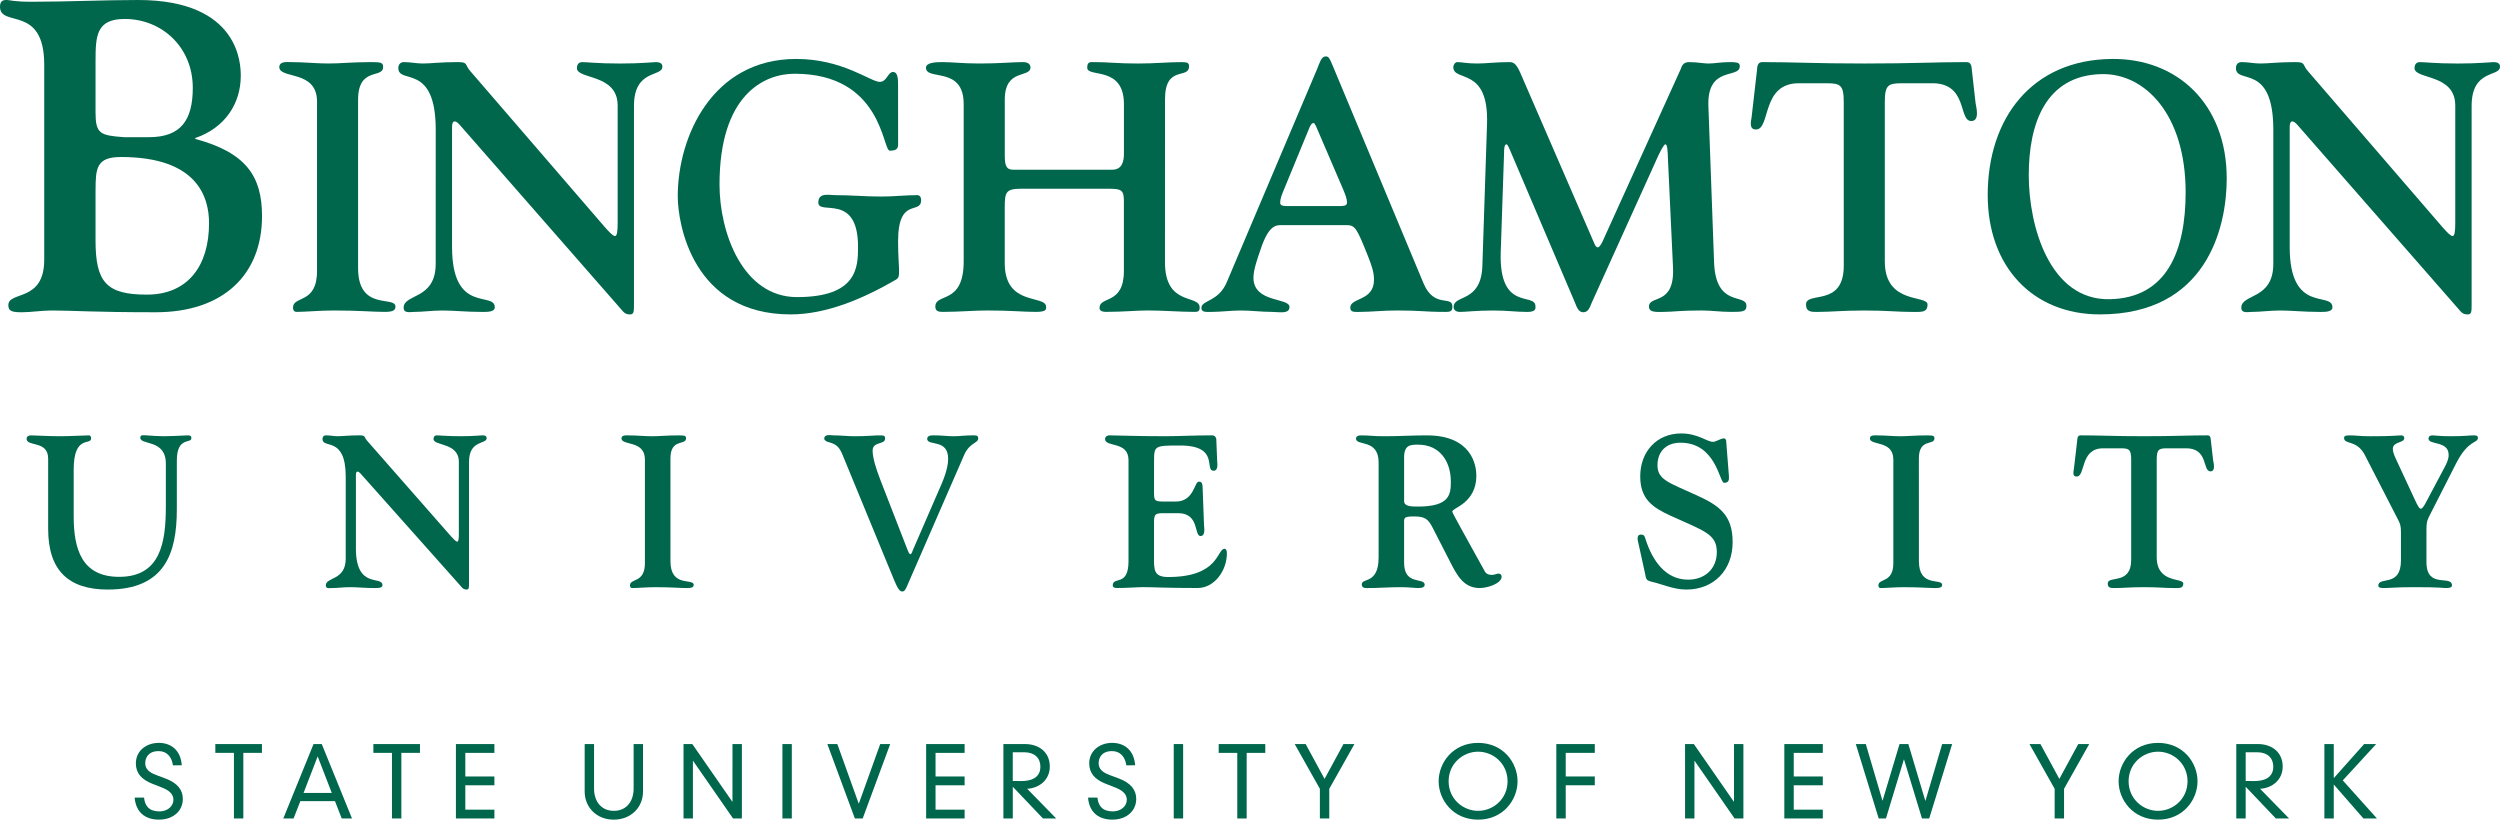 <?xml version="1.0" encoding="UTF-8" standalone="no"?>
<svg
   xmlns:dc="http://purl.org/dc/elements/1.1/"
   xmlns:cc="http://creativecommons.org/ns#"
   xmlns:rdf="http://www.w3.org/1999/02/22-rdf-syntax-ns#"
   xmlns:svg="http://www.w3.org/2000/svg"
   xmlns="http://www.w3.org/2000/svg"
   id="svg3282"
   version="1.1"
   xml:space="preserve"
   width="172.973"
   height="56.711"
   viewBox="0 0 172.973 56.711"><g
     id="g3290"
     transform="matrix(1.25,0,0,-1.25,-466.25,928.881)"><g
       id="g3856"><g
         id="g4076"
         transform="matrix(1,0,0,-1,-1225,820)"><g
           id="g4100"><g
             clip-path="url(#clipPath4080)"
             id="g4102"><g
               id="g4104"><g
                 id="g4106"><g
                   id="g4110"><g
                     clip-path="url(#clipPath4084)"
                     id="g4112"><g
                       id="g4114"><g
                         id="g4116"><g
                           clip-path="url(#clipPath4088)"
                           id="g4118"><g
                             id="g4120"><g
                               clip-path="url(#clipPath4092)"
                               id="g4122"><path
                                 d="m 1607.788,102.39 c 0,-1.349 0.805,-0.919 0.805,-1.242 0,-0.131 -0.069,-0.155 -0.207,-0.155 -0.575,0.024 -0.93,0.048 -1.31,0.048 -0.322,0 -0.631,-0.024 -0.965,-0.048 -0.149,0 -0.345,-0.059 -0.345,0.131 0,0.43 1.414,0.061 1.414,1.434 l 0,2.363 c 0,2.017 -0.299,3.903 -2.585,3.903 -2.056,0 -2.516,-1.516 -2.516,-3.343 l 0,-2.59 c 0,-1.957 0.965,-1.324 0.965,-1.731 0,-0.071 -0.023,-0.167 -0.126,-0.167 -0.218,0 -1.034,0.048 -1.62,0.048 -0.574,0 -1.436,-0.048 -1.585,-0.048 -0.092,0 -0.241,0.036 -0.241,0.192 0,0.453 1.194,0.07 1.194,1.097 l 0,3.892 c 0,2.316 1.149,3.354 3.296,3.354 3.171,0 3.826,-2.017 3.826,-4.441"
                                 style="fill:#00674c;fill-opacity:1;fill-rule:nonzero;stroke:none"
                                 id="path4124" /><path
                                 d="m 1617.136,107.821 c 0,1.217 -1.103,1.003 -1.103,1.479 0,0.203 0.23,0.144 0.356,0.144 0.311,0 0.621,-0.048 0.989,-0.048 0.403,0 0.793,0.048 1.355,0.048 0.15,0 0.437,0.013 0.437,-0.155 0,-0.561 -1.47,0.251 -1.47,-2.041 l 0,-4.058 c 0,-0.108 0.023,-0.192 0.092,-0.192 0.057,0 0.126,0.06 0.206,0.156 l 5.526,6.206 c 0.081,0.095 0.138,0.167 0.299,0.167 0.137,0 0.137,-0.096 0.137,-0.359 l 0,-6.696 c 0,-1.253 0.977,-0.966 0.977,-1.325 0,-0.035 0,-0.155 -0.217,-0.155 -0.104,0 -0.507,0.048 -1.231,0.048 -0.792,0 -1.125,-0.048 -1.309,-0.048 -0.15,0 -0.184,0.12 -0.184,0.204 0,0.394 1.402,0.179 1.402,1.265 l 0,3.974 c 0,0.298 -0.023,0.441 -0.092,0.441 -0.069,0 -0.206,-0.143 -0.356,-0.31 l -4.619,-5.263 c -0.206,-0.228 -0.068,-0.311 -0.436,-0.311 -0.608,0 -0.907,0.048 -1.207,0.048 -0.218,0 -0.424,-0.048 -0.643,-0.048 -0.138,0 -0.196,0.096 -0.196,0.204 0,0.572 1.287,-0.204 1.287,2.088"
                                 style="fill:#00674c;fill-opacity:1;fill-rule:nonzero;stroke:none"
                                 id="path4126" /><path
                                 d="m 1635.11,102.271 c 0,-1.134 0.862,-0.703 0.862,-1.11 0,-0.143 -0.058,-0.167 -0.402,-0.167 -0.655,0 -1.069,0.048 -1.483,0.048 -0.402,0 -0.85,-0.048 -1.298,-0.048 -0.104,0 -0.39,-0.036 -0.39,0.167 0,0.417 1.298,0.083 1.298,1.17 l 0,5.73 c 0,1.133 -0.827,0.823 -0.827,1.24 0,0.061 0.023,0.144 0.126,0.144 0.298,0 0.793,-0.048 1.287,-0.048 0.895,0 1.321,0.048 1.746,0.048 0.265,0 0.368,-0.048 0.368,-0.179 0,-0.382 -1.286,0.166 -1.286,-1.301"
                                 style="fill:#00674c;fill-opacity:1;fill-rule:nonzero;stroke:none"
                                 id="path4128" /><path
                                 d="m 1651.366,102.08 c 0.31,-0.703 0.78,-0.644 0.78,-0.919 0,-0.203 -0.16,-0.167 -0.402,-0.167 -0.321,0 -0.643,0.048 -0.965,0.048 -0.333,0 -0.655,-0.048 -0.988,-0.048 -0.138,0 -0.471,-0.036 -0.471,0.192 0,0.418 1.16,-0.024 1.16,1.097 0,0.191 -0.022,0.609 -0.367,1.409 l -1.575,3.629 c -0.034,0.082 -0.08,0.249 -0.148,0.249 -0.069,0 -0.126,-0.167 -0.161,-0.249 l -1.493,-3.844 c -0.286,-0.729 -0.436,-1.29 -0.436,-1.647 0,-0.501 0.689,-0.323 0.689,-0.645 0,-0.203 -0.057,-0.192 -0.425,-0.192 -0.183,0 -0.516,0.048 -1.253,0.048 -0.39,0 -0.781,-0.048 -1.16,-0.048 -0.172,0 -0.528,-0.095 -0.528,0.192 0,0.083 0.15,0.155 0.184,0.166 0.471,0.12 0.632,0.252 0.828,0.717 l 2.86,6.946 c 0.208,0.502 0.322,0.62 0.437,0.62 0.126,0 0.183,-0.072 0.31,-0.382"
                                 style="fill:#00674c;fill-opacity:1;fill-rule:nonzero;stroke:none"
                                 id="path4130" /><path
                                 d="m 1661.879,102.39 c 0,-0.823 0.047,-0.836 1.436,-0.836 2.218,0 1.322,1.397 1.861,1.397 0.264,0 0.207,-0.394 0.195,-0.549 l -0.046,-1.183 c 0,-0.107 -0.08,-0.227 -0.23,-0.227 -1.01,0 -1.803,0.048 -2.619,0.048 -1.758,0 -2.585,-0.048 -3.056,-0.048 -0.16,0 -0.253,0.096 -0.253,0.204 0,0.476 1.298,0.094 1.298,1.169 l 0,5.586 c 0,1.456 -0.873,0.812 -0.873,1.36 0,0.071 0.069,0.131 0.218,0.131 0.631,0 1.114,-0.048 1.471,-0.048 0.574,0 1.262,0.048 3.009,0.048 0.942,0 1.62,-0.979 1.62,-1.91 0,-0.226 -0.081,-0.262 -0.126,-0.262 -0.436,0 -0.276,1.564 -3.125,1.564 -0.828,0 -0.782,-0.431 -0.782,-1.171 l 0,-1.527 c 0,-0.693 -0.046,-0.836 0.483,-0.836 l 0.85,0 c 1.196,0 0.874,1.265 1.24,1.265 0.277,0 0.208,-0.43 0.196,-0.585 l -0.08,-2.124 c -0.011,-0.323 -0.139,-0.298 -0.219,-0.298 -0.23,0 -0.264,1.097 -1.252,1.097 l -0.724,0 c -0.494,0 -0.494,-0.083 -0.494,-0.597"
                                 style="fill:#00674c;fill-opacity:1;fill-rule:nonzero;stroke:none"
                                 id="path4132" /><path
                                 d="m 1674.308,107.75 c 0,1.503 -0.931,1.11 -0.931,1.491 0,0.239 0.242,0.203 0.368,0.203 0.573,0 1.148,-0.048 1.769,-0.048 0.481,0 0.793,0.048 0.988,0.048 0.264,0 0.356,-0.071 0.356,-0.179 0,-0.429 -1.139,0.06 -1.139,-1.218 l 0,-2.064 c 0,-0.418 -0.069,-0.502 0.541,-0.502 0.575,0 0.781,0.108 1.044,0.633 l 0.966,1.886 c 0.357,0.692 0.724,1.444 1.631,1.444 0.46,0 1.218,-0.262 1.218,-0.632 0,-0.096 -0.069,-0.168 -0.172,-0.168 -0.114,0 -0.23,0.072 -0.344,0.072 -0.091,0 -0.311,0 -0.415,-0.191 -0.827,-1.504 -1.803,-3.235 -1.803,-3.307 0,-0.119 0.334,-0.227 0.667,-0.501 0.333,-0.287 0.667,-0.728 0.667,-1.492 0,-0.549 -0.229,-2.232 -2.746,-2.232 -0.77,0 -1.55,0.048 -2.321,0.048 -0.724,0 -0.816,-0.048 -1.344,-0.048 -0.138,0 -0.251,0.06 -0.251,0.18 0,0.43 1.252,-0.013 1.252,1.325 l 0,5.252 z m 1.411,-5.526 c 0,-0.716 0.358,-0.716 0.783,-0.716 1.159,0 1.804,0.883 1.804,2.053 0,0.704 -0.069,1.373 -1.816,1.373 -0.343,0 -0.77,0 -0.77,-0.299"
                                 style="fill:#00674c;fill-opacity:1;fill-rule:evenodd;stroke:none"
                                 id="path4134" /><path
                                 d="m 1689.055,108.633 c 0.057,0.287 0.046,0.382 0.333,0.454 0.667,0.155 1.253,0.441 1.954,0.441 1.504,0 2.562,-1.062 2.562,-2.626 0,-1.516 -0.758,-2.029 -1.988,-2.591 -1.54,-0.704 -2.172,-0.859 -2.172,-1.657 0,-0.801 0.516,-1.255 1.274,-1.255 1.977,0 2.15,2.22 2.415,2.22 0.251,0 0.285,-0.142 0.263,-0.405 l -0.126,-1.6 c -0.025,-0.274 0.01,-0.453 -0.161,-0.453 -0.151,0 -0.438,0.191 -0.588,0.191 -0.344,0 -0.825,-0.465 -1.769,-0.465 -1.344,0 -2.263,1.003 -2.263,2.375 0,1.254 0.679,1.719 1.667,2.173 1.847,0.847 2.572,1.002 2.572,2.017 0,0.955 -0.69,1.528 -1.586,1.528 -1.276,0 -1.987,-1.086 -2.356,-2.232 -0.045,-0.154 -0.069,-0.263 -0.252,-0.263 -0.287,0 -0.173,0.347 -0.138,0.514"
                                 style="fill:#00674c;fill-opacity:1;fill-rule:nonzero;stroke:none"
                                 id="path4136" /><path
                                 d="m 1704.212,102.271 c 0,-1.134 0.862,-0.703 0.862,-1.11 0,-0.143 -0.058,-0.167 -0.403,-0.167 -0.655,0 -1.069,0.048 -1.481,0.048 -0.403,0 -0.851,-0.048 -1.298,-0.048 -0.104,0 -0.39,-0.036 -0.39,0.167 0,0.417 1.297,0.083 1.297,1.17 l 0,5.73 c 0,1.133 -0.827,0.823 -0.827,1.24 0,0.061 0.023,0.144 0.126,0.144 0.299,0 0.793,-0.048 1.288,-0.048 0.897,0 1.323,0.048 1.747,0.048 0.264,0 0.368,-0.048 0.368,-0.179 0,-0.382 -1.286,0.166 -1.286,-1.301"
                                 style="fill:#00674c;fill-opacity:1;fill-rule:nonzero;stroke:none"
                                 id="path4138" /><path
                                 d="m 1715.964,107.881 c 0,1.419 -1.299,0.847 -1.299,1.312 0,0.263 0.195,0.251 0.403,0.251 0.46,0 0.84,-0.048 1.609,-0.048 0.77,0 1.149,0.048 1.608,0.048 0.334,0 0.563,0.037 0.563,-0.251 0,-0.334 -1.471,0.013 -1.471,-1.456 l 0,-5.396 c 0,-0.573 0.115,-0.632 0.586,-0.632 l 0.976,0 c 1.321,-0.048 0.953,1.277 1.413,1.277 0.299,0 0.173,-0.465 0.148,-0.609 l -0.125,-1.098 c -0.011,-0.119 -0.011,-0.287 -0.184,-0.287 -1.07,0 -1.838,0.048 -3.515,0.048 -1.678,0 -2.447,-0.048 -3.515,-0.048 -0.174,0 -0.174,0.167 -0.184,0.287 l -0.185,1.576 c -0.023,0.155 -0.092,0.418 0.15,0.418 0.516,0 0.173,-1.564 1.47,-1.564 l 0.966,0 c 0.47,0 0.586,0.06 0.586,0.632"
                                 style="fill:#00674c;fill-opacity:1;fill-rule:nonzero;stroke:none"
                                 id="path4140" /><path
                                 d="m 1730.711,105.613 c 0.138,0.263 0.185,0.359 0.185,0.752 l 0,1.552 c 0,1.514 -1.253,0.858 -1.253,1.396 0,0.107 0.125,0.131 0.311,0.131 0.321,0 0.655,-0.048 1.688,-0.048 1.436,0 1.621,0.048 1.712,0.048 0.195,0 0.367,-0.013 0.367,-0.144 0,-0.608 -1.413,0.216 -1.413,-1.288 l 0,-1.778 c 0,-0.43 0.034,-0.514 0.148,-0.753 l 1.505,-2.959 c 0.679,-1.313 1.195,-1.075 1.195,-1.398 0,-0.083 -0.056,-0.131 -0.207,-0.131 -0.32,0 -0.447,0.048 -1.322,0.048 -0.596,0 -0.837,-0.048 -0.986,-0.048 -0.138,0 -0.22,0.06 -0.22,0.18 0,0.369 1.114,0.107 1.114,0.895 0,0.083 0.012,0.249 -0.205,0.656 l -1.045,1.97 c -0.138,0.262 -0.219,0.358 -0.288,0.358 -0.091,0 -0.173,-0.156 -0.356,-0.549 l -1.032,-2.22 c -0.138,-0.297 -0.163,-0.441 -0.163,-0.548 0,-0.406 0.633,-0.311 0.633,-0.586 0,-0.072 -0.034,-0.167 -0.195,-0.155 -0.7,0.048 -1.194,0.048 -1.677,0.048 -0.574,0 -0.851,-0.048 -1.056,-0.048 -0.264,0 -0.403,0 -0.403,0.144 0,0.381 0.702,0.083 1.149,0.943"
                                 style="fill:#00674c;fill-opacity:1;fill-rule:nonzero;stroke:none"
                                 id="path4142" /><path
                                 d="m 1603.289,87.466 c 0,-1.27 0.047,-1.88 1.409,-1.88 4.203,0 4.873,2.197 4.873,3.662 0,2.368 -1.178,3.955 -3.442,3.955 -2.24,0 -2.841,-0.684 -2.841,-3.002 l 0,-2.734 z m -2.841,3.808 c 0,2.369 -1.987,1.709 -1.987,2.515 0,0.342 0.231,0.39 0.762,0.39 0.486,0 1.087,-0.098 1.64,-0.098 1.156,0 2.31,0.098 5.752,0.098 3.765,0 5.889,-2.099 5.889,-5.322 0,-2.198 -0.878,-3.516 -3.695,-4.272 l 0,-0.049 c 1.64,-0.561 2.518,-1.904 2.518,-3.442 0,-0.586 -0.024,-4.199 -5.683,-4.199 -1.94,0 -3.903,0.097 -5.866,0.097 -1.062,0 -1.224,-0.097 -1.386,-0.097 -0.115,0 -0.393,-0.025 -0.393,0.366 0,1.196 2.449,-0.147 2.449,3.222 l 0,10.79 z m 2.841,-11.009 c 0,-1.392 0.047,-2.32 1.616,-2.32 2.056,0 3.766,1.563 3.766,3.809 0,1.806 -0.67,2.734 -2.426,2.734 l -1.386,0 c -1.34,-0.098 -1.571,-0.196 -1.571,-1.392"
                                 style="fill:#00674c;fill-opacity:1;fill-rule:evenodd;stroke:none"
                                 id="path4144" /><path
                                 d="m 1617.82,82.422 c 0,-1.855 1.386,-1.152 1.386,-1.816 0,-0.234 -0.092,-0.274 -0.646,-0.274 -1.054,0 -1.719,0.078 -2.383,0.078 -0.648,0 -1.368,-0.078 -2.089,-0.078 -0.166,0 -0.628,-0.058 -0.628,0.274 0,0.683 2.088,0.137 2.088,1.913 l 0,9.375 c 0,1.855 -1.331,1.348 -1.331,2.031 0,0.097 0.037,0.234 0.204,0.234 0.479,0 1.275,-0.078 2.069,-0.078 1.441,0 2.125,0.078 2.809,0.078 0.425,0 0.591,-0.078 0.591,-0.292 0,-0.625 -2.069,0.274 -2.069,-2.129"
                                 style="fill:#00674c;fill-opacity:1;fill-rule:nonzero;stroke:none"
                                 id="path4146" /><path
                                 d="m 1622.116,91.504 c 0,1.992 -1.774,1.641 -1.774,2.422 0,0.332 0.37,0.234 0.573,0.234 0.499,0 0.997,-0.078 1.589,-0.078 0.647,0 1.275,0.078 2.181,0.078 0.24,0 0.702,0.02 0.702,-0.254 0,-0.917 -2.365,0.411 -2.365,-3.339 l 0,-6.64 c 0,-0.176 0.037,-0.312 0.148,-0.312 0.092,0 0.203,0.097 0.332,0.254 l 8.888,10.155 c 0.129,0.157 0.222,0.275 0.48,0.275 0.222,0 0.222,-0.157 0.222,-0.587 l 0,-10.957 c 0,-2.051 1.571,-1.582 1.571,-2.168 0,-0.059 0,-0.254 -0.351,-0.254 -0.167,0 -0.813,0.078 -1.978,0.078 -1.274,0 -1.811,-0.078 -2.105,-0.078 -0.242,0 -0.296,0.195 -0.296,0.331 0,0.645 2.255,0.294 2.255,2.071 l 0,6.503 c 0,0.488 -0.038,0.723 -0.148,0.723 -0.111,0 -0.333,-0.235 -0.573,-0.508 l -7.428,-8.613 c -0.332,-0.371 -0.11,-0.508 -0.701,-0.508 -0.979,0 -1.461,0.078 -1.941,0.078 -0.351,0 -0.683,-0.078 -1.034,-0.078 -0.222,0 -0.315,0.156 -0.315,0.331 0,0.938 2.07,-0.331 2.07,3.418"
                                 style="fill:#00674c;fill-opacity:1;fill-rule:nonzero;stroke:none"
                                 id="path4148" /><path
                                 d="m 1647.709,81.622 c 0,-0.312 0,-0.742 -0.277,-0.742 -0.296,0 -0.333,0.547 -0.74,0.547 -0.498,0 -2.051,-1.269 -4.619,-1.269 -4.656,0 -6.559,4.316 -6.559,7.597 0,1.542 0.832,6.543 6.246,6.543 2.013,0 4.064,-0.899 5.82,-1.915 0.167,-0.098 0.185,-0.196 0.185,-0.508 0,-0.274 -0.055,-0.821 -0.055,-1.621 0,-2.5 1.275,-1.445 1.275,-2.285 0,-0.195 -0.11,-0.273 -0.203,-0.273 -0.666,0 -1.312,0.078 -1.995,0.078 -0.869,0 -1.719,-0.078 -2.587,-0.078 -0.314,0 -0.905,-0.157 -0.905,0.41 0,0.742 2.199,-0.586 2.199,2.46 0,1.133 -0.055,2.774 -3.381,2.774 -2.993,0 -4.287,-3.554 -4.287,-6.23 0,-4.941 2.439,-6.133 4.157,-6.133 4.859,0 4.859,4.258 5.266,4.258 0.352,0 0.463,-0.098 0.463,-0.352"
                                 style="fill:#00674c;fill-opacity:1;fill-rule:nonzero;stroke:none"
                                 id="path4150" /><path
                                 d="m 1662.485,82.384 c 0,-1.914 1.329,-1.074 1.329,-1.817 0,-0.176 -0.073,-0.234 -0.387,-0.234 -0.794,0 -1.478,0.078 -2.439,0.078 -1.145,0 -1.626,-0.078 -2.384,-0.078 -0.259,0 -0.424,-0.039 -0.424,0.312 0,0.567 2.031,-0.136 2.031,2.012 l 0,2.754 c 0,0.43 -0.11,0.878 -0.646,0.878 l -5.488,0 c -0.388,0 -0.461,-0.254 -0.461,-0.781 l 0,-3.105 c 0,-1.739 1.422,-1.172 1.422,-1.778 0,-0.195 -0.167,-0.293 -0.425,-0.293 -0.536,0 -1.275,0.078 -2.384,0.078 -0.96,0 -1.515,-0.078 -2.07,-0.078 -0.351,0 -0.905,0.02 -0.905,0.312 0,0.743 2.087,-0.117 2.087,2.012 l 0,8.711 c 0,2.422 -1.569,1.718 -1.569,2.5 0,0.254 0.184,0.292 0.406,0.292 0.923,0 1.699,-0.078 2.476,-0.078 1.329,0 1.94,0.078 2.697,0.078 0.592,0 0.554,-0.156 0.554,-0.273 0,-0.703 -2.291,0 -2.291,-2.422 l 0,-3.066 c 0,-0.86 0.055,-1.055 0.904,-1.055 l 4.934,0 c 0.813,0 0.757,0.215 0.757,1.035 l 0,3.515 c 0,1.895 -1.349,1.367 -1.349,2.05 0,0.137 0.112,0.215 0.37,0.215 0.943,0 1.663,-0.078 2.328,-0.078 0.758,0 1.847,0.078 2.458,0.078 0.241,0 0.388,0.02 0.388,-0.234 0,-0.762 -1.921,-0.039 -1.921,-2.519"
                                 style="fill:#00674c;fill-opacity:1;fill-rule:nonzero;stroke:none"
                                 id="path4152" /><path
                                 d="m 1672.537,89.356 c 0.481,0 0.573,0.195 1.183,1.718 0.204,0.527 0.333,0.879 0.333,1.308 0,1.191 -1.313,0.976 -1.313,1.543 0,0.273 0.24,0.234 0.573,0.234 0.536,0 1.22,-0.078 2.032,-0.078 1.219,0 1.719,0.078 2.383,0.078 0.499,0 0.666,0.039 0.666,-0.292 0,-0.645 -0.999,0.117 -1.591,-1.27 l -4.988,-11.952 c -0.24,-0.586 -0.277,-0.625 -0.443,-0.625 -0.24,0 -0.334,0.371 -0.463,0.684 l -5.007,11.816 c -0.462,1.094 -1.404,0.976 -1.404,1.425 0,0.254 0.296,0.215 0.554,0.215 0.536,0 1.072,-0.078 1.626,-0.078 0.591,0 1.146,0.078 1.737,0.078 0.388,0 0.96,0.138 0.96,-0.273 0,-0.528 -1.995,-0.215 -1.995,-1.621 0,-0.468 0.258,-1.152 0.388,-1.543 0.425,-1.289 0.812,-1.367 1.127,-1.367 l 3.64,0 z m -3.086,-1.055 c -0.331,0 -0.59,0.019 -0.59,-0.176 0,-0.273 0.111,-0.488 0.202,-0.723 l 1.423,-3.457 c 0.093,-0.215 0.166,-0.235 0.204,-0.235 0.093,0 0.036,0 0.147,0.156 l 1.518,3.535 c 0.09,0.235 0.202,0.449 0.202,0.723 0,0.195 -0.26,0.176 -0.591,0.176"
                                 style="fill:#00674c;fill-opacity:1;fill-rule:evenodd;stroke:none"
                                 id="path4154" /><path
                                 d="m 1681.252,85.372 c 0,-0.137 0,-0.489 0.13,-0.489 0.075,0 0.147,0.215 0.203,0.332 l 3.586,8.418 c 0.092,0.215 0.183,0.547 0.462,0.547 0.295,0 0.369,-0.293 0.48,-0.547 l 3.492,-7.715 c 0.277,-0.645 0.498,-1.035 0.573,-1.035 0.111,0 0.129,0.293 0.149,0.879 l 0.276,5.918 c 0.111,2.167 -1.33,1.523 -1.33,2.187 0,0.352 0.461,0.292 0.85,0.292 0.425,0 0.868,-0.078 2.07,-0.078 0.535,0 1.053,0.078 1.589,0.078 0.646,0 0.886,0 0.886,-0.332 0,-0.722 -1.701,0.137 -1.792,-2.421 l -0.314,-8.652 c -0.075,-2.245 1.736,-1.484 1.736,-2.187 0,-0.156 -0.037,-0.234 -0.536,-0.234 -0.517,0 -0.868,0.078 -1.2,0.078 -0.277,0 -0.629,-0.078 -1.071,-0.078 -0.353,0 -0.408,0.254 -0.462,0.391 l -4.287,9.452 c -0.019,0.058 -0.185,0.411 -0.296,0.411 -0.112,0 -0.167,-0.137 -0.24,-0.313 l -4.067,-9.375 c -0.257,-0.586 -0.442,-0.566 -0.645,-0.566 -0.61,0 -1.294,0.078 -1.72,0.078 -0.59,0 -0.868,-0.078 -1.107,-0.078 -0.13,0 -0.224,0.156 -0.224,0.274 0,0.859 1.978,-0.059 1.866,3.164 l -0.258,7.851 c -0.073,2.051 -1.59,1.563 -1.59,2.266 0,0.117 0.075,0.273 0.352,0.273 0.278,0 0.925,-0.078 1.83,-0.078 0.85,0 1.239,0.078 1.903,0.078 0.517,0 0.443,-0.234 0.443,-0.312 0,-0.801 -2.032,0.332 -1.921,-3.007"
                                 style="fill:#00674c;fill-opacity:1;fill-rule:nonzero;stroke:none"
                                 id="path4156" /><path
                                 d="m 1700.055,91.601 c 0,2.324 -2.089,1.387 -2.089,2.149 0,0.43 0.315,0.41 0.647,0.41 0.739,0 1.349,-0.078 2.588,-0.078 1.237,0 1.847,0.078 2.586,0.078 0.535,0 0.905,0.059 0.905,-0.41 0,-0.547 -2.365,0.02 -2.365,-2.382 l 0,-8.828 c 0,-0.938 0.185,-1.036 0.943,-1.036 l 1.57,0 c 2.125,-0.078 1.534,2.09 2.273,2.09 0.481,0 0.277,-0.761 0.238,-0.996 l -0.202,-1.797 c -0.02,-0.195 -0.02,-0.469 -0.296,-0.469 -1.719,0 -2.958,0.078 -5.654,0.078 -2.698,0 -3.936,-0.078 -5.654,-0.078 -0.278,0 -0.278,0.274 -0.295,0.469 l -0.296,2.577 c -0.039,0.254 -0.149,0.684 0.238,0.684 0.833,0 0.279,-2.558 2.367,-2.558 l 1.552,0 c 0.757,0 0.943,0.098 0.943,1.036"
                                 style="fill:#00674c;fill-opacity:1;fill-rule:nonzero;stroke:none"
                                 id="path4158" /><path
                                 d="m 1710.295,86.582 c 0,-2.832 0.924,-5.527 4.047,-5.585 2.382,-0.04 4.636,2.226 4.636,6.542 0,3.242 -1.035,5.859 -4.212,5.918 -3.308,0.059 -4.472,-4.023 -4.472,-6.875 z m -2.272,1.114 c 0,3.964 2.495,6.602 6.206,6.602 5.897,0 7.023,-4.785 7.023,-7.52 0,-4.14 -2.753,-6.659 -6.356,-6.62 -4.418,0.039 -6.874,3.262 -6.874,7.539"
                                 style="fill:#00674c;fill-opacity:1;fill-rule:evenodd;stroke:none"
                                 id="path4160" /><path
                                 d="m 1723.831,91.504 c 0,1.992 -1.772,1.641 -1.772,2.422 0,0.332 0.369,0.234 0.572,0.234 0.499,0 0.998,-0.078 1.589,-0.078 0.647,0 1.274,0.078 2.181,0.078 0.239,0 0.702,0.02 0.702,-0.254 0,-0.917 -2.365,0.411 -2.365,-3.339 l 0,-6.64 c 0,-0.176 0.037,-0.312 0.147,-0.312 0.092,0 0.204,0.097 0.333,0.254 l 8.886,10.155 c 0.13,0.157 0.223,0.275 0.483,0.275 0.221,0 0.221,-0.157 0.221,-0.587 l 0,-10.957 c 0,-2.051 1.57,-1.582 1.57,-2.168 0,-0.059 0,-0.254 -0.351,-0.254 -0.166,0 -0.813,0.078 -1.978,0.078 -1.274,0 -1.81,-0.078 -2.106,-0.078 -0.24,0 -0.296,0.195 -0.296,0.331 0,0.645 2.255,0.294 2.255,2.071 l 0,6.503 c 0,0.488 -0.038,0.723 -0.149,0.723 -0.111,0 -0.332,-0.235 -0.572,-0.508 l -7.428,-8.613 c -0.334,-0.371 -0.111,-0.508 -0.702,-0.508 -0.981,0 -1.461,0.078 -1.94,0.078 -0.351,0 -0.683,-0.078 -1.035,-0.078 -0.222,0 -0.314,0.156 -0.314,0.331 0,0.938 2.069,-0.331 2.069,3.418"
                                 style="fill:#00674c;fill-opacity:1;fill-rule:nonzero;stroke:none"
                                 id="path4162" /><path
                                 d="m 1607.573,119.256 c -0.071,-0.487 -0.352,-0.786 -0.791,-0.786 -0.585,0 -0.743,0.385 -0.743,0.667 0,0.309 0.195,0.504 0.602,0.655 l 0.52,0.195 c 0.656,0.244 0.959,0.629 0.959,1.127 0,0.666 -0.531,1.149 -1.322,1.149 -0.748,0 -1.279,-0.396 -1.344,-1.22 l 0.52,0 c 0.043,0.45 0.271,0.764 0.851,0.764 0.45,0 0.775,-0.287 0.775,-0.65 0,-0.32 -0.266,-0.526 -0.639,-0.672 l -0.525,-0.206 c -0.612,-0.238 -0.916,-0.596 -0.916,-1.127 0,-0.71 0.591,-1.138 1.268,-1.138 0.683,0 1.214,0.406 1.274,1.241"
                                 style="fill:#00674c;fill-opacity:1;fill-rule:nonzero;stroke:none"
                                 id="path4164" /><path
                                 d="m 1610.949,118.568 -1.03,0 0,-0.488 2.58,0 0,0.488 -1.03,0 0,3.631 -0.52,0"
                                 style="fill:#00674c;fill-opacity:1;fill-rule:nonzero;stroke:none"
                                 id="path4166" /><path
                                 d="m 1615.583,118.763 -0.78,2.021 1.561,0 -0.78,-2.021 z m 0.959,2.477 -1.918,0 -0.374,0.959 -0.569,0 1.674,-4.119 0.455,0 1.675,4.119 -0.569,0"
                                 style="fill:#00674c;fill-opacity:1;fill-rule:nonzero;stroke:none"
                                 id="path4168" /><path
                                 d="m 1619.697,118.568 -1.03,0 0,-0.488 2.579,0 0,0.488 -1.03,0 0,3.631 -0.52,0"
                                 style="fill:#00674c;fill-opacity:1;fill-rule:nonzero;stroke:none"
                                 id="path4170" /><path
                                 d="m 1623.236,118.08 2.13,0 0,0.488 -1.61,0 0,1.306 1.61,0 0,0.488 -1.61,0 0,1.349 1.61,0 0,0.487 -2.13,0"
                                 style="fill:#00674c;fill-opacity:1;fill-rule:nonzero;stroke:none"
                                 id="path4172" /><path
                                 d="m 1630.362,118.08 0.52,0 0,2.471 c 0,0.672 0.374,1.225 1.095,1.225 0.721,0 1.095,-0.553 1.095,-1.225 l 0,-2.471 0.52,0 0,2.623 c 0,0.889 -0.672,1.561 -1.626,1.561 -0.932,0 -1.604,-0.672 -1.604,-1.561"
                                 style="fill:#00674c;fill-opacity:1;fill-rule:nonzero;stroke:none"
                                 id="path4174" /><path
                                 d="m 1638.544,118.08 0.52,0 0,4.119 -0.488,0 -2.211,-3.187 -0.011,0 0,3.187 -0.52,0 0,-4.119 0.487,0 2.211,3.187 0.011,0"
                                 style="fill:#00674c;fill-opacity:1;fill-rule:nonzero;stroke:none"
                                 id="path4176" /><path
                                 d="m 1641.308,118.08 0.52,0 0,4.119 -0.52,0"
                                 style="fill:#00674c;fill-opacity:1;fill-rule:nonzero;stroke:none"
                                 id="path4178" /><path
                                 d="m 1646.721,118.08 0.553,0 -1.523,4.119 -0.433,0 -1.523,-4.119 0.553,0 1.181,3.29 0.011,0"
                                 style="fill:#00674c;fill-opacity:1;fill-rule:nonzero;stroke:none"
                                 id="path4180" /><path
                                 d="m 1649.263,118.08 2.13,0 0,0.488 -1.609,0 0,1.306 1.609,0 0,0.488 -1.609,0 0,1.349 1.609,0 0,0.487 -2.13,0"
                                 style="fill:#00674c;fill-opacity:1;fill-rule:nonzero;stroke:none"
                                 id="path4182" /><path
                                 d="m 1654.059,120.123 c 0.07,0.005 0.146,0.005 0.455,0.005 0.797,0 1.073,-0.347 1.073,-0.797 0,-0.482 -0.331,-0.796 -0.873,-0.796 l -0.656,0 0,1.588 z m 0,0.319 0,1.756 -0.52,0 0,-4.119 1.187,0 c 0.791,0 1.382,0.456 1.382,1.246 0,0.737 -0.58,1.193 -1.252,1.23 l 1.604,1.642 -0.732,0"
                                 style="fill:#00674c;fill-opacity:1;fill-rule:nonzero;stroke:none"
                                 id="path4184" /><path
                                 d="m 1660.345,119.256 c -0.071,-0.487 -0.352,-0.786 -0.791,-0.786 -0.586,0 -0.743,0.385 -0.743,0.667 0,0.309 0.195,0.504 0.602,0.655 l 0.52,0.195 c 0.655,0.244 0.959,0.629 0.959,1.127 0,0.666 -0.531,1.149 -1.323,1.149 -0.748,0 -1.279,-0.396 -1.344,-1.22 l 0.52,0 c 0.044,0.45 0.271,0.764 0.851,0.764 0.45,0 0.775,-0.287 0.775,-0.65 0,-0.32 -0.266,-0.526 -0.64,-0.672 l -0.525,-0.206 c -0.612,-0.238 -0.916,-0.596 -0.916,-1.127 0,-0.71 0.59,-1.138 1.268,-1.138 0.683,0 1.214,0.406 1.274,1.241"
                                 style="fill:#00674c;fill-opacity:1;fill-rule:nonzero;stroke:none"
                                 id="path4186" /><path
                                 d="m 1662.968,118.08 0.52,0 0,4.119 -0.52,0"
                                 style="fill:#00674c;fill-opacity:1;fill-rule:nonzero;stroke:none"
                                 id="path4188" /><path
                                 d="m 1666.485,118.568 -1.029,0 0,-0.488 2.579,0 0,0.488 -1.03,0 0,3.631 -0.52,0"
                                 style="fill:#00674c;fill-opacity:1;fill-rule:nonzero;stroke:none"
                                 id="path4190" /><path
                                 d="m 1672.363,118.08 0.607,0 -1.393,2.477 0,1.642 -0.52,0 0,-1.642 -1.393,-2.477 0.607,0 1.045,1.929"
                                 style="fill:#00674c;fill-opacity:1;fill-rule:nonzero;stroke:none"
                                 id="path4192" /><path
                                 d="m 1679.815,121.776 c 0.84,0 1.631,-0.661 1.631,-1.637 0,-0.975 -0.791,-1.637 -1.631,-1.637 -0.84,0 -1.632,0.661 -1.632,1.637 0,0.976 0.792,1.637 1.632,1.637 z m 0,-3.761 c 1.398,0 2.184,1.105 2.184,2.124 0,1.019 -0.786,2.125 -2.184,2.125 -1.398,0 -2.184,-1.106 -2.184,-2.125 0,-1.019 0.786,-2.124 2.184,-2.124"
                                 style="fill:#00674c;fill-opacity:1;fill-rule:nonzero;stroke:none"
                                 id="path4194" /><path
                                 d="m 1684.144,118.08 2.13,0 0,0.488 -1.609,0 0,1.306 1.609,0 0,0.488 -1.609,0 0,1.837 -0.52,0"
                                 style="fill:#00674c;fill-opacity:1;fill-rule:nonzero;stroke:none"
                                 id="path4196" /><path
                                 d="m 1693.98,118.08 0.52,0 0,4.119 -0.488,0 -2.211,-3.187 -0.011,0 0,3.187 -0.52,0 0,-4.119 0.487,0 2.211,3.187 0.011,0"
                                 style="fill:#00674c;fill-opacity:1;fill-rule:nonzero;stroke:none"
                                 id="path4198" /><path
                                 d="m 1696.765,118.08 2.13,0 0,0.488 -1.609,0 0,1.306 1.609,0 0,0.488 -1.609,0 0,1.349 1.609,0 0,0.487 -2.13,0"
                                 style="fill:#00674c;fill-opacity:1;fill-rule:nonzero;stroke:none"
                                 id="path4200" /><path
                                 d="m 1705.501,118.08 0.553,0 -1.269,4.119 -0.401,0 -0.992,-3.262 -0.011,0 -0.991,3.262 -0.401,0 -1.268,-4.119 0.553,0 0.921,3.127 0.01,0 0.937,-3.127 0.488,0 0.937,3.138 0.01,0"
                                 style="fill:#00674c;fill-opacity:1;fill-rule:nonzero;stroke:none"
                                 id="path4202" /><path
                                 d="m 1713.034,118.08 0.607,0 -1.393,2.477 0,1.642 -0.52,0 0,-1.642 -1.393,-2.477 0.607,0 1.046,1.929"
                                 style="fill:#00674c;fill-opacity:1;fill-rule:nonzero;stroke:none"
                                 id="path4204" /><path
                                 d="m 1717.452,121.776 c 0.839,0 1.631,-0.661 1.631,-1.637 0,-0.975 -0.792,-1.637 -1.631,-1.637 -0.84,0 -1.631,0.661 -1.631,1.637 0,0.976 0.791,1.637 1.631,1.637 z m 0,-3.761 c 1.398,0 2.184,1.105 2.184,2.124 0,1.019 -0.786,2.125 -2.184,2.125 -1.399,0 -2.184,-1.106 -2.184,-2.125 0,-1.019 0.785,-2.124 2.184,-2.124"
                                 style="fill:#00674c;fill-opacity:1;fill-rule:nonzero;stroke:none"
                                 id="path4206" /><path
                                 d="m 1722.301,120.123 c 0.071,0.005 0.147,0.005 0.456,0.005 0.796,0 1.073,-0.347 1.073,-0.797 0,-0.482 -0.331,-0.796 -0.872,-0.796 l -0.656,0 0,1.588 z m 0,0.319 0,1.756 -0.52,0 0,-4.119 1.187,0 c 0.791,0 1.382,0.456 1.382,1.246 0,0.737 -0.579,1.193 -1.252,1.23 l 1.604,1.642 -0.732,0"
                                 style="fill:#00674c;fill-opacity:1;fill-rule:nonzero;stroke:none"
                                 id="path4208" /><path
                                 d="m 1728.858,118.08 0.666,0 -1.848,2.011 1.891,2.108 -0.748,0 -1.642,-1.881 0,1.881 -0.52,0 0,-4.119 0.52,0 0,1.886"
                                 style="fill:#00674c;fill-opacity:1;fill-rule:nonzero;stroke:none"
                                 id="path4210" /></g></g></g></g></g></g></g></g></g></g></g></g></g></g></svg>